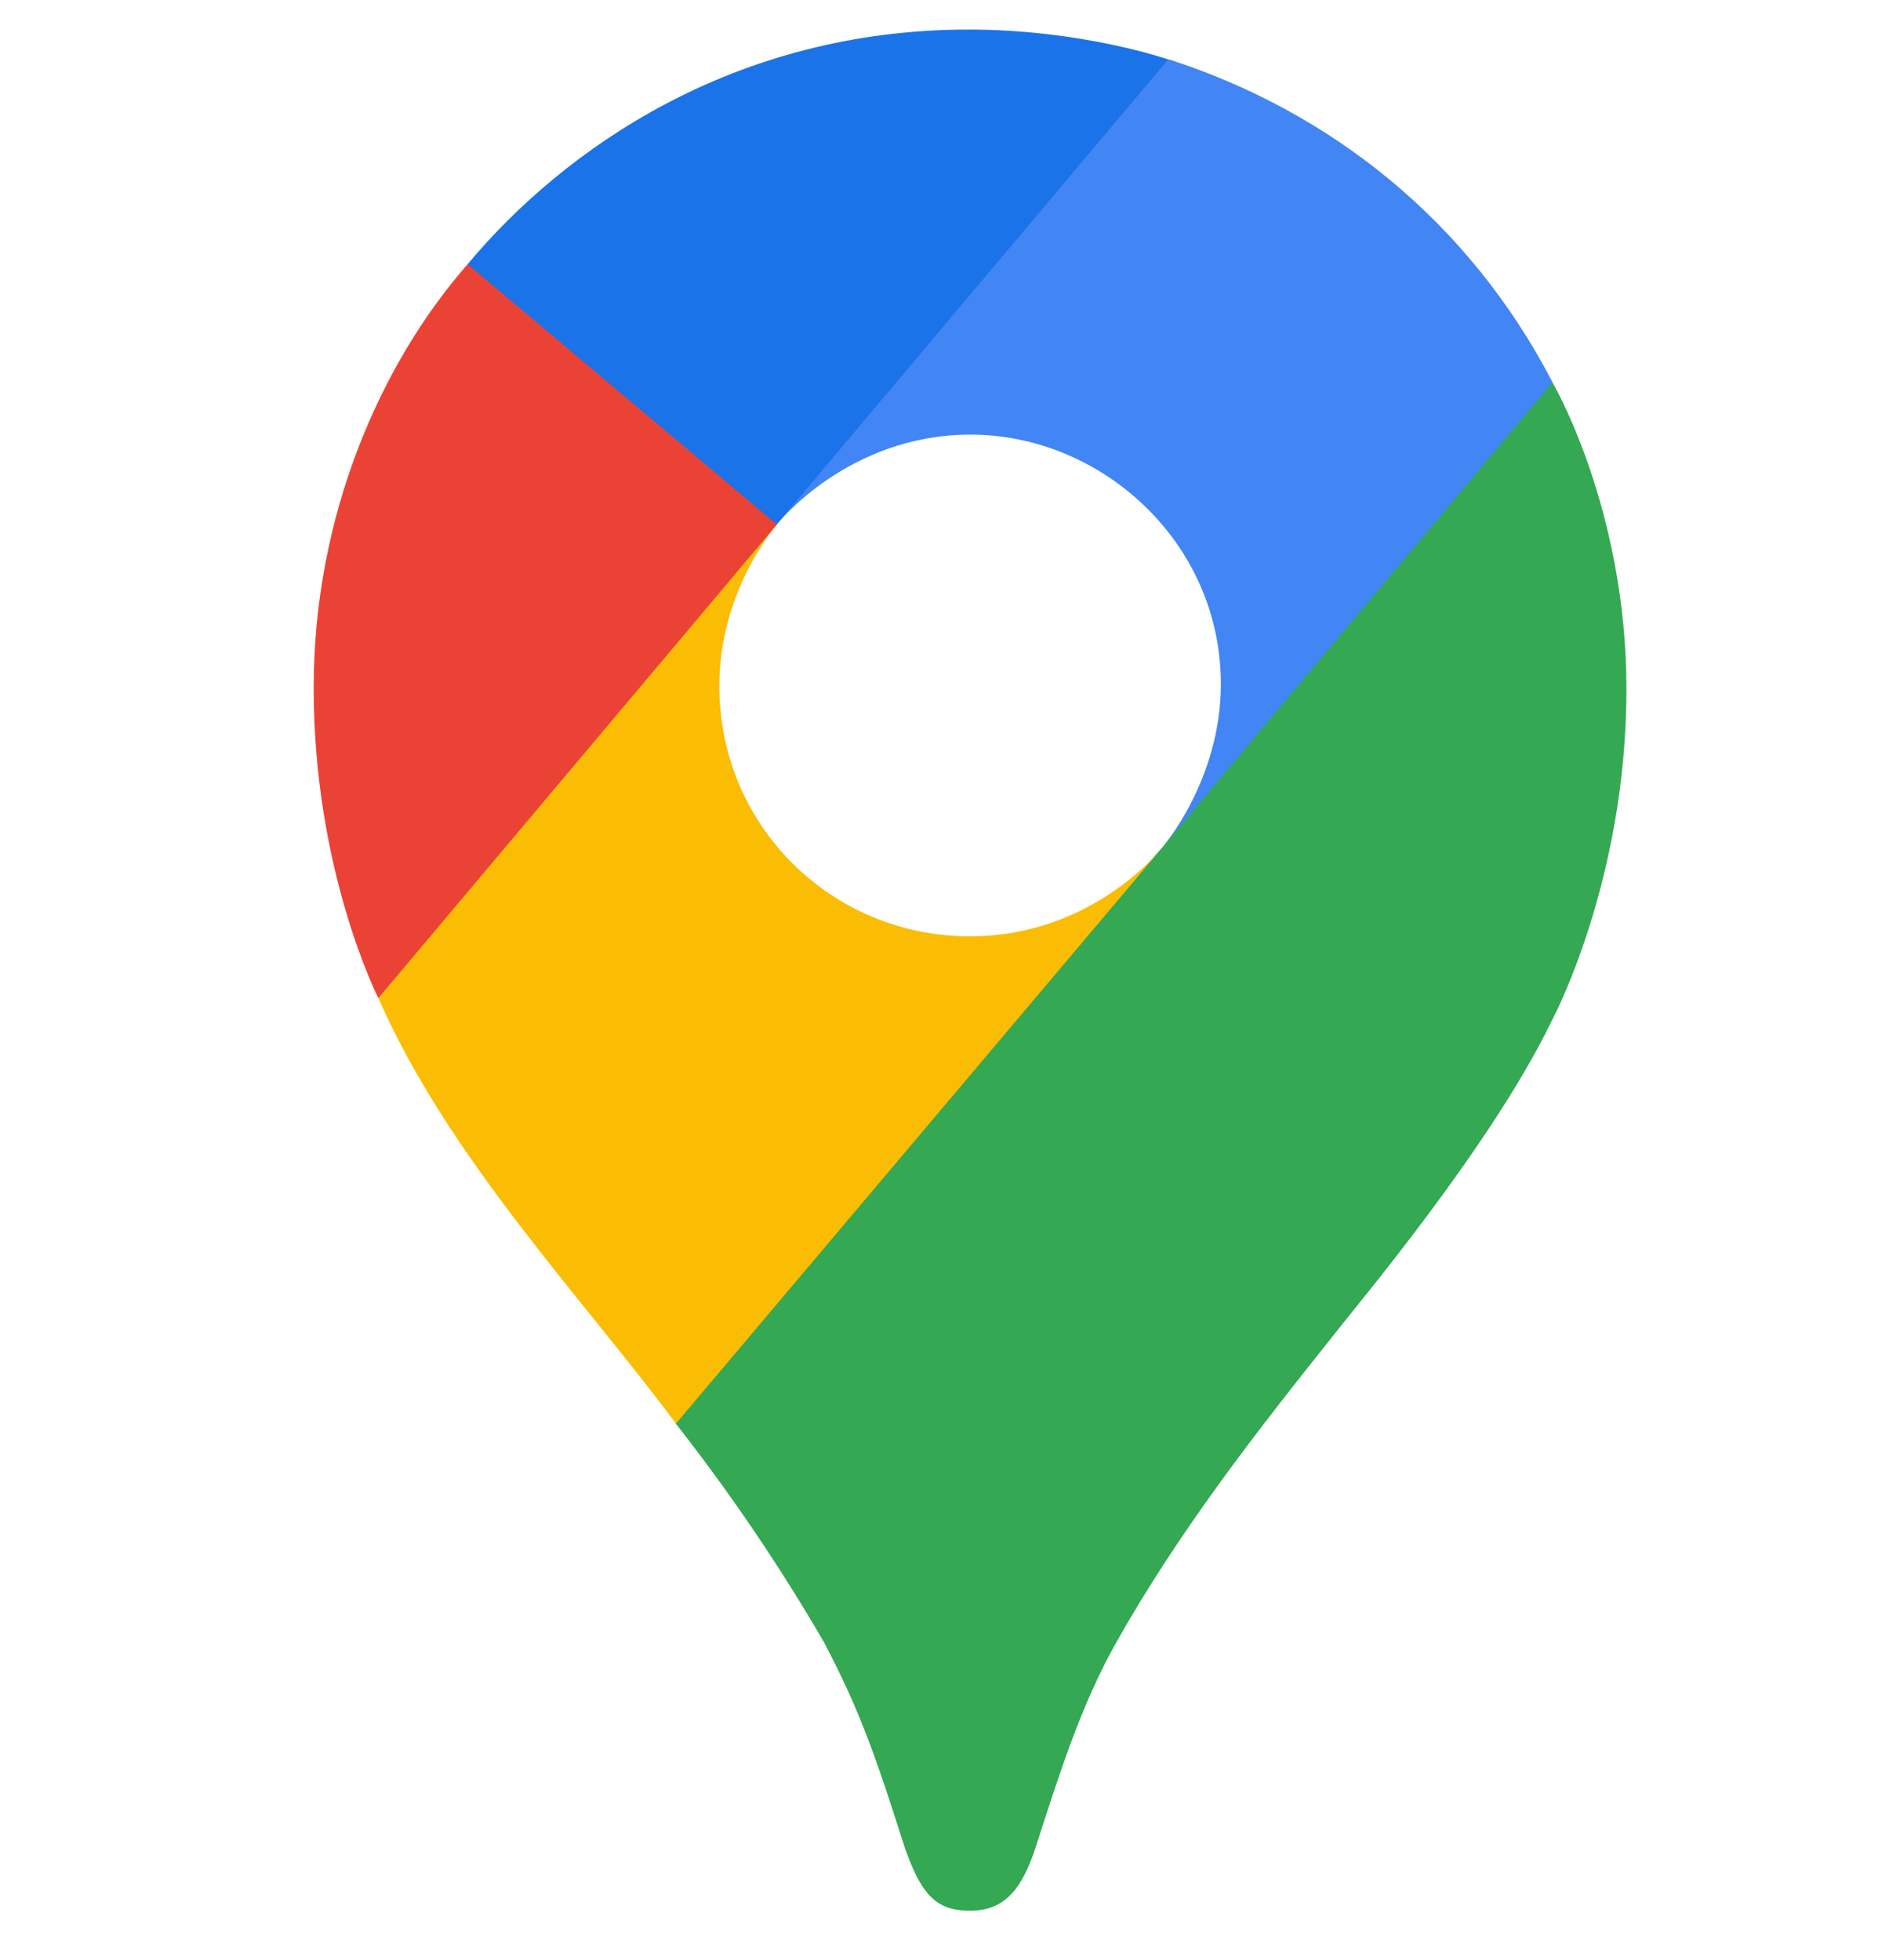 <svg width="24" height="25" viewBox="0 0 24 25" fill="none" xmlns="http://www.w3.org/2000/svg">
<g clip-path="url(#clip0_740_4256)">
<g clip-path="url(#clip1_740_4256)">
<path d="M8.616 18.155C9.31 19.04 9.942 19.972 10.507 20.944C10.989 21.858 11.19 22.478 11.543 23.58C11.759 24.189 11.954 24.37 12.374 24.37C12.832 24.37 13.039 24.061 13.2 23.583C13.533 22.543 13.794 21.749 14.207 20.998C15.016 19.55 16.021 18.263 17.009 17.026C17.277 16.676 19.006 14.636 19.785 13.027C19.785 13.027 20.741 11.258 20.741 8.789C20.741 6.48 19.798 4.878 19.798 4.878L17.081 5.606L15.431 9.951L15.023 10.55L14.941 10.659L14.833 10.795L14.642 11.012L14.37 11.284L12.9 12.481L9.227 14.602L8.616 18.155Z" fill="#34A853"/>
<path d="M4.825 12.729C5.722 14.777 7.45 16.577 8.62 18.157L14.833 10.798C14.833 10.798 13.957 11.942 12.37 11.942C10.601 11.942 9.173 10.53 9.173 8.749C9.173 7.528 9.907 6.689 9.907 6.689L5.69 7.819L4.825 12.729Z" fill="#FBBC04"/>
<path d="M14.902 0.756C16.965 1.421 18.731 2.818 19.799 4.877L14.834 10.794C14.834 10.794 15.569 9.94 15.569 8.726C15.569 6.904 14.034 5.543 12.377 5.543C10.809 5.543 9.909 6.686 9.909 6.686V2.958L14.902 0.756Z" fill="#4285F4"/>
<path d="M5.963 3.37C7.195 1.895 9.364 0.377 12.353 0.377C13.804 0.377 14.897 0.758 14.897 0.758L9.905 6.689H6.368L5.963 3.37Z" fill="#1A73E8"/>
<path d="M4.825 12.73C4.825 12.73 4 11.115 4 8.775C4 6.563 4.86 4.63 5.963 3.37L9.907 6.69L4.825 12.73Z" fill="#EA4335"/>
</g>
</g>
<defs>
<clipPath id="clip0_740_4256">
<rect width="24" height="24" fill="white" transform="translate(0 0.377)"/>
</clipPath>
<clipPath id="clip1_740_4256">
<rect width="16.741" height="24" fill="white" transform="translate(4 0.377)"/>
</clipPath>
</defs>
</svg>
